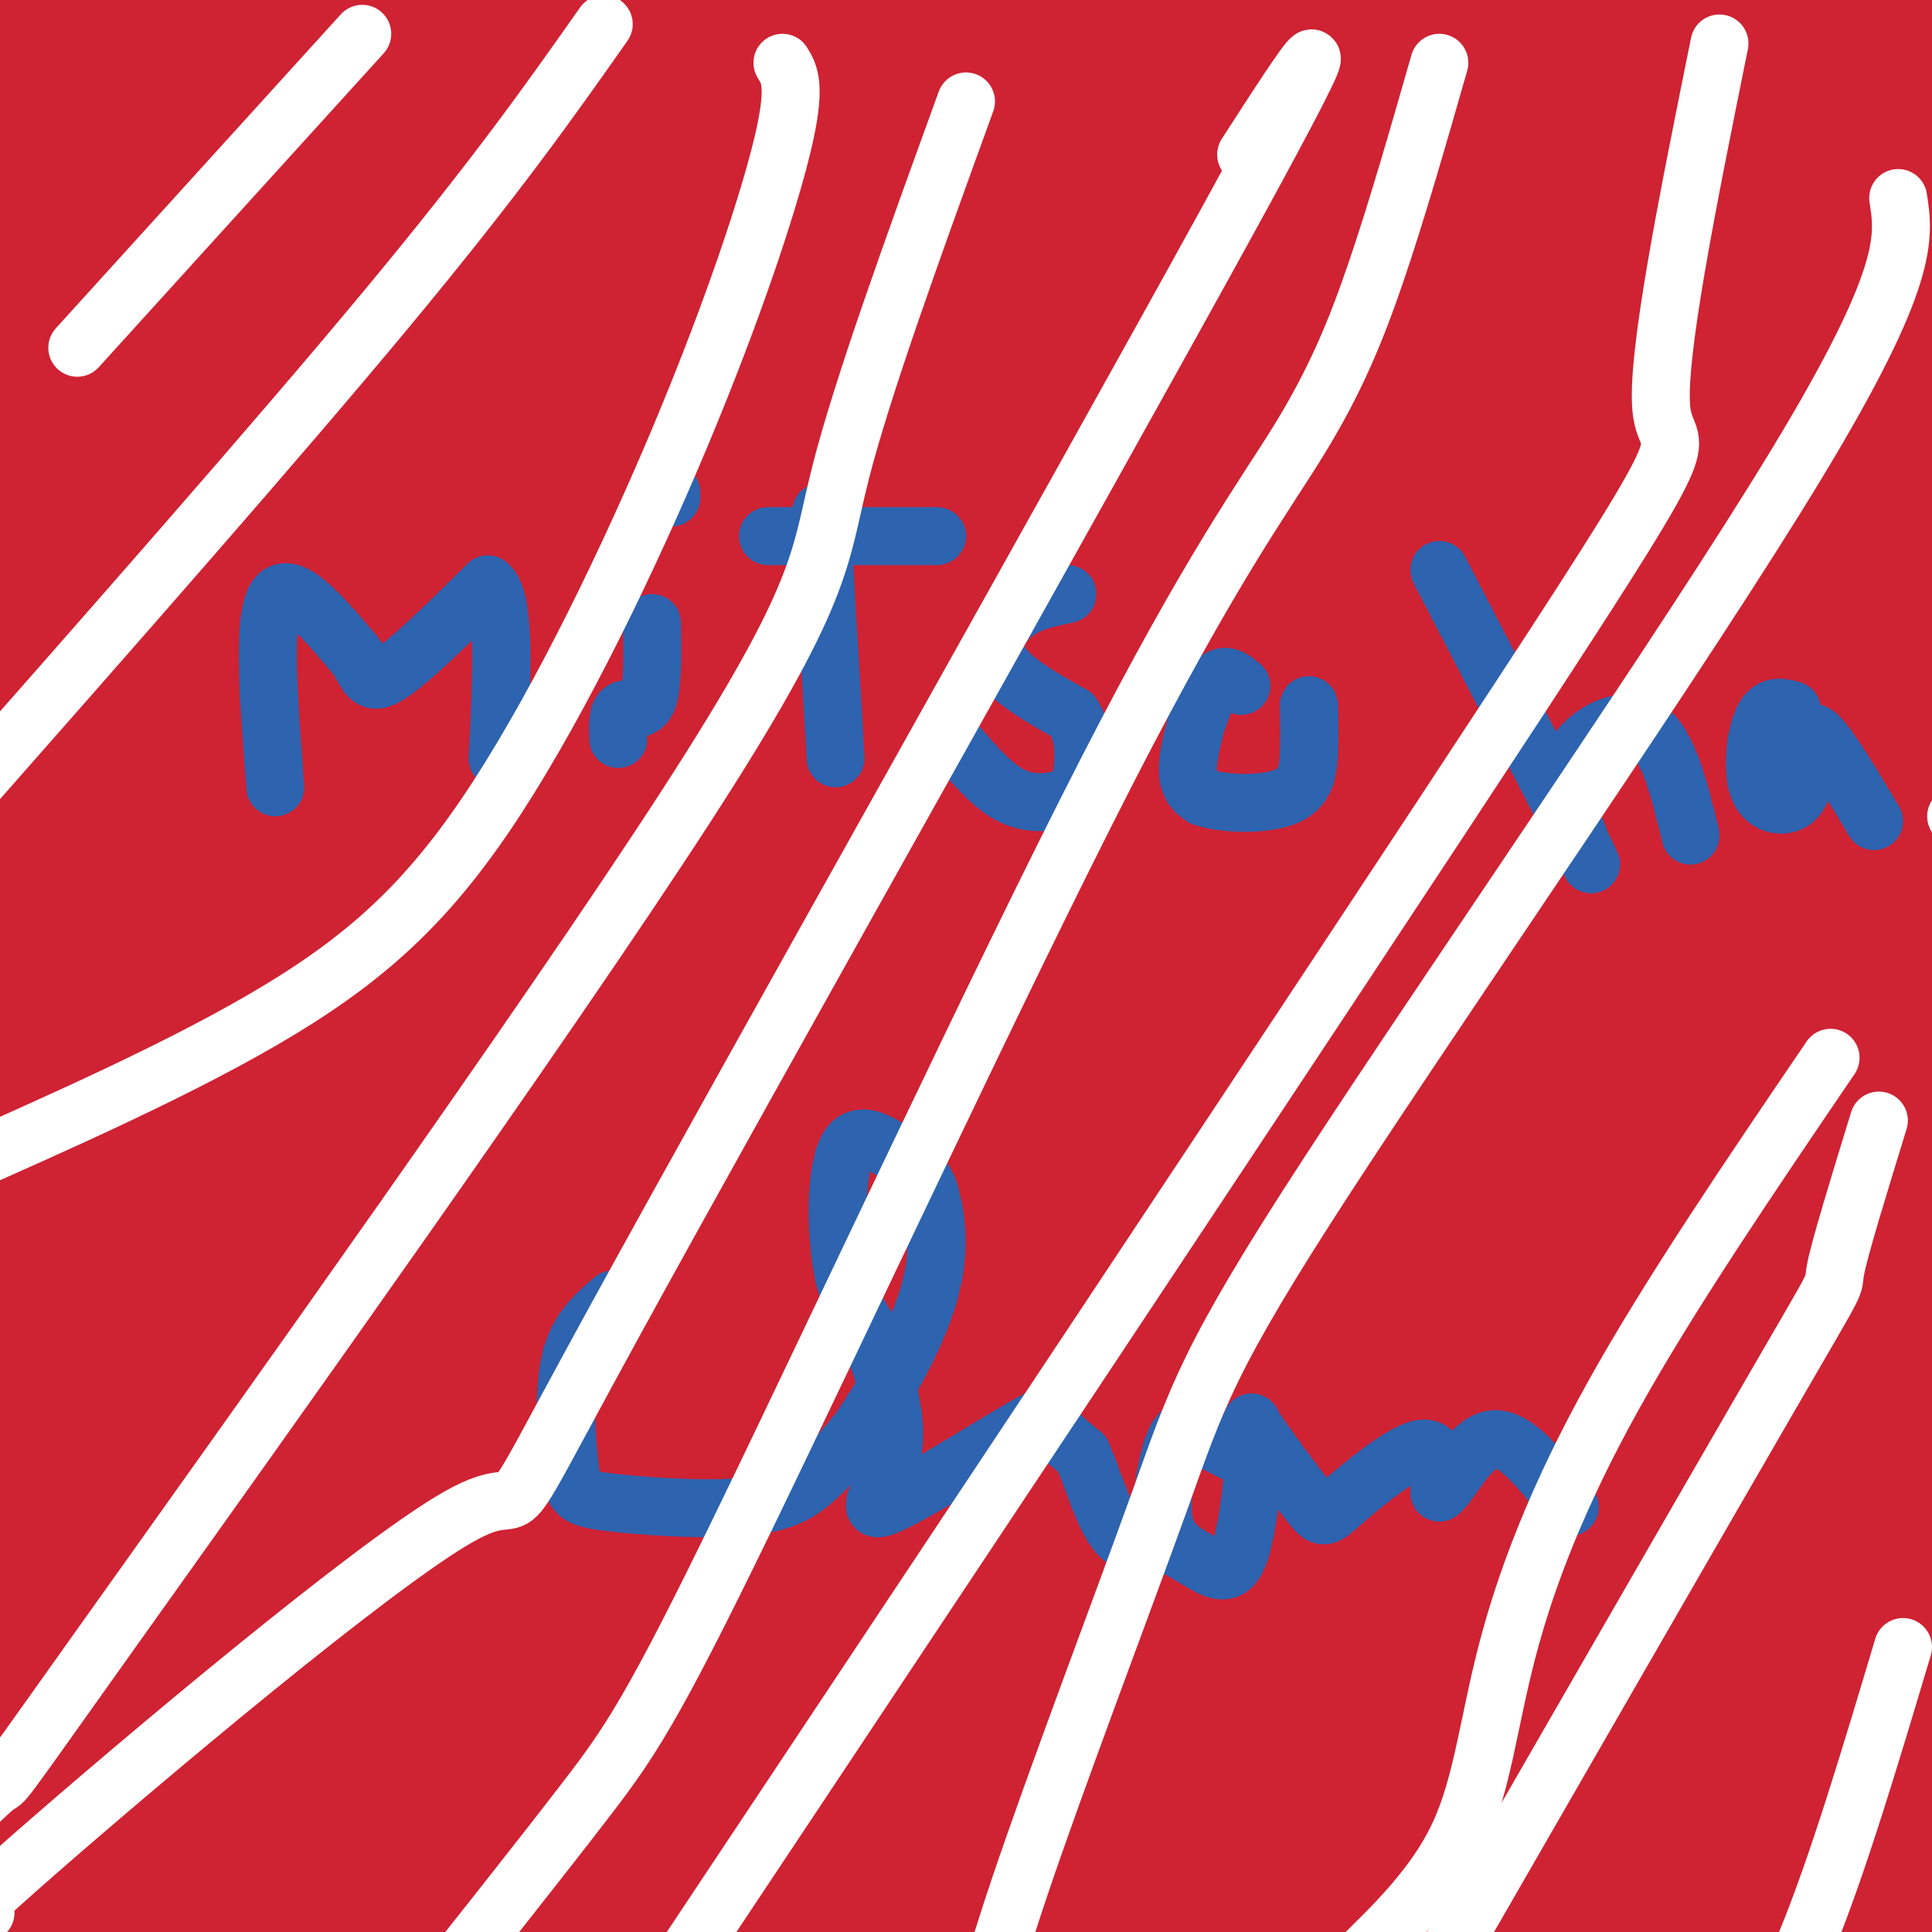 <svg viewBox='0 0 400 400' version='1.1' xmlns='http://www.w3.org/2000/svg' xmlns:xlink='http://www.w3.org/1999/xlink'><rect x="0" y="0" width="400" height="400" fill="#333333" stroke="none"/><g fill='none' stroke='#cf2233' stroke-width='28' stroke-linecap='round' stroke-linejoin='round'><path d='M405,23c0.000,0.000 -411.000,0.000 -411,0'/><path d='M29,23c155.167,0.000 310.333,0.000 317,0c6.667,0.000 -135.167,0.000 -277,0'/><path d='M69,23c-40.357,-0.726 -2.750,-2.542 19,-4c21.750,-1.458 27.643,-2.560 79,-3c51.357,-0.440 148.179,-0.220 245,0'/><path d='M377,15c-70.750,0.000 -141.500,0.000 -132,0c9.500,0.000 99.250,0.000 189,0'/><path d='M404,15c-36.250,0.167 -72.500,0.333 -71,0c1.500,-0.333 40.750,-1.167 80,-2'/><path d='M382,12c-156.167,-0.250 -312.333,-0.500 -375,0c-62.667,0.500 -31.833,1.750 -1,3'/><path d='M6,15c-1.038,12.088 -3.134,40.807 -3,49c0.134,8.193 2.498,-4.140 4,40c1.502,44.140 2.144,144.754 0,197c-2.144,52.246 -7.072,56.123 -12,60'/><path d='M-1,327c26.655,-124.839 53.310,-249.679 64,-288c10.690,-38.321 5.417,9.875 4,72c-1.417,62.125 1.024,138.179 0,192c-1.024,53.821 -5.512,85.411 -10,117'/><path d='M44,390c-0.156,-49.409 -0.311,-98.817 1,-133c1.311,-34.183 4.089,-53.140 8,-67c3.911,-13.860 8.956,-22.622 11,-51c2.044,-28.378 1.089,-76.371 1,-32c-0.089,44.371 0.689,181.106 0,253c-0.689,71.894 -2.844,78.947 -5,86'/><path d='M62,359c0.789,-21.332 1.579,-42.663 4,-63c2.421,-20.337 6.474,-39.678 8,-40c1.526,-0.322 0.526,18.375 -3,40c-3.526,21.625 -9.579,46.179 -16,67c-6.421,20.821 -13.211,37.911 -20,55'/><path d='M25,397c-7.500,-39.917 -15.000,-79.833 -18,-78c-3.000,1.833 -1.500,45.417 0,89'/><path d='M11,398c6.394,-24.163 12.788,-48.325 20,-74c7.212,-25.675 15.242,-52.861 20,-53c4.758,-0.139 6.244,26.769 6,52c-0.244,25.231 -2.219,48.784 -3,64c-0.781,15.216 -0.368,22.096 -2,3c-1.632,-19.096 -5.310,-64.167 -6,-110c-0.690,-45.833 1.609,-92.430 3,-114c1.391,-21.570 1.875,-18.115 11,-58c9.125,-39.885 26.893,-123.110 34,-102c7.107,21.110 3.554,146.555 0,272'/><path d='M94,278c-2.409,57.891 -8.433,66.618 -12,64c-3.567,-2.618 -4.677,-16.580 -8,-28c-3.323,-11.420 -8.860,-20.298 -9,-68c-0.140,-47.702 5.116,-134.227 -1,-98c-6.116,36.227 -23.605,195.208 -32,217c-8.395,21.792 -7.698,-93.604 -7,-209'/><path d='M25,156c-0.667,-52.333 1.167,-78.667 3,-105'/><path d='M28,51c-0.605,-17.356 -3.617,-8.246 -4,-7c-0.383,1.246 1.865,-5.373 -1,-8c-2.865,-2.627 -10.842,-1.262 3,-1c13.842,0.262 49.505,-0.579 62,2c12.495,2.579 1.823,8.578 -8,16c-9.823,7.422 -18.799,16.267 -25,20c-6.201,3.733 -9.629,2.352 -12,4c-2.371,1.648 -3.686,6.324 -5,11'/><path d='M38,88c-0.243,2.209 1.649,2.232 7,0c5.351,-2.232 14.162,-6.718 20,-16c5.838,-9.282 8.705,-23.360 9,-31c0.295,-7.640 -1.982,-8.843 -11,-4c-9.018,4.843 -24.778,15.731 -27,23c-2.222,7.269 9.094,10.919 18,12c8.906,1.081 15.402,-0.405 19,-2c3.598,-1.595 4.299,-3.297 5,-5'/><path d='M78,65c3.328,-3.431 9.148,-9.507 12,-9c2.852,0.507 2.737,7.597 0,24c-2.737,16.403 -8.094,42.118 -11,66c-2.906,23.882 -3.359,45.930 -4,80c-0.641,34.070 -1.469,80.163 0,101c1.469,20.837 5.234,16.419 9,12'/><path d='M84,339c2.554,-2.494 4.438,-14.730 6,-3c1.562,11.730 2.802,47.424 3,54c0.198,6.576 -0.646,-15.967 1,-27c1.646,-11.033 5.781,-10.555 12,-14c6.219,-3.445 14.520,-10.812 31,-18c16.480,-7.188 41.137,-14.197 18,-6c-23.137,8.197 -94.069,31.598 -165,55'/><path d='M28,388c0.000,0.000 489.000,0.000 489,0'/><path d='M183,398c2.552,-4.006 5.103,-8.012 6,-10c0.897,-1.988 0.139,-1.956 10,-6c9.861,-4.044 30.342,-12.162 53,-19c22.658,-6.838 47.494,-12.396 77,-16c29.506,-3.604 63.683,-5.256 73,-3c9.317,2.256 -6.224,8.419 -73,11c-66.776,2.581 -184.786,1.579 -229,2c-44.214,0.421 -14.633,2.263 58,3c72.633,0.737 188.316,0.368 304,0'/><path d='M399,362c0.000,0.000 -408.000,6.000 -408,6'/><path d='M13,362c17.333,-5.833 34.667,-11.667 108,-18c73.333,-6.333 202.667,-13.167 332,-20'/><path d='M310,370c-35.035,2.553 -70.070,5.107 -116,6c-45.930,0.893 -102.754,0.126 -118,0c-15.246,-0.126 11.088,0.389 51,-7c39.912,-7.389 93.404,-22.683 147,-35c53.596,-12.317 107.298,-21.659 161,-31'/><path d='M402,298c-191.917,0.333 -383.833,0.667 -383,0c0.833,-0.667 194.417,-2.333 388,-4'/><path d='M393,314c-42.782,14.429 -85.563,28.858 -119,38c-33.437,9.142 -57.528,12.998 -94,17c-36.472,4.002 -85.324,8.150 -101,10c-15.676,1.850 1.826,1.400 18,-1c16.174,-2.400 31.022,-6.751 95,-28c63.978,-21.249 177.088,-59.395 203,-69c25.912,-9.605 -35.374,9.333 -69,20c-33.626,10.667 -39.592,13.064 -88,15c-48.408,1.936 -139.260,3.410 -148,4c-8.740,0.590 64.630,0.295 138,0'/><path d='M228,320c61.000,0.000 144.500,0.000 228,0'/><path d='M323,322c-127.956,4.356 -255.911,8.711 -267,0c-11.089,-8.711 94.689,-30.489 176,-54c81.311,-23.511 138.156,-48.756 195,-74'/><path d='M369,225c1.554,2.762 3.107,5.524 -55,8c-58.107,2.476 -175.875,4.667 -226,7c-50.125,2.333 -32.607,4.810 34,6c66.607,1.190 182.304,1.095 298,1'/><path d='M398,301c-30.198,5.653 -60.397,11.306 -121,16c-60.603,4.694 -151.612,8.429 -168,4c-16.388,-4.429 41.844,-17.022 87,-27c45.156,-9.978 77.234,-17.340 97,-22c19.766,-4.660 27.219,-6.617 52,-9c24.781,-2.383 66.891,-5.191 109,-8'/><path d='M401,286c-130.702,2.054 -261.405,4.107 -296,2c-34.595,-2.107 26.917,-8.375 63,-12c36.083,-3.625 46.738,-4.607 83,-5c36.262,-0.393 98.131,-0.196 160,0'/><path d='M342,272c0.000,0.000 -344.000,0.000 -344,0'/><path d='M13,272c0.000,0.000 442.000,0.000 442,0'/><path d='M375,283c-120.571,3.821 -241.143,7.643 -266,2c-24.857,-5.643 46.000,-20.750 98,-35c52.000,-14.250 85.143,-27.643 116,-35c30.857,-7.357 59.429,-8.679 88,-10'/><path d='M396,209c-8.438,2.735 -16.876,5.470 -28,8c-11.124,2.530 -24.936,4.854 -48,6c-23.064,1.146 -55.382,1.113 -78,3c-22.618,1.887 -35.536,5.693 -33,7c2.536,1.307 20.526,0.116 32,0c11.474,-0.116 16.431,0.845 50,-8c33.569,-8.845 95.751,-27.494 113,-28c17.249,-0.506 -10.433,17.133 -27,26c-16.567,8.867 -22.019,8.962 -23,9c-0.981,0.038 2.510,0.019 6,0'/><path d='M360,232c9.500,-1.833 30.250,-6.417 51,-11'/><path d='M395,238c-7.010,1.488 -14.019,2.976 -36,4c-21.981,1.024 -58.933,1.584 -85,0c-26.067,-1.584 -41.249,-5.311 -45,-8c-3.751,-2.689 3.928,-4.340 39,-5c35.072,-0.660 97.536,-0.330 160,0'/><path d='M389,229c-98.774,0.976 -197.548,1.952 -231,1c-33.452,-0.952 -1.583,-3.833 40,-12c41.583,-8.167 92.881,-21.619 134,-29c41.119,-7.381 72.060,-8.690 103,-10'/><path d='M354,182c-39.620,1.856 -79.241,3.713 -126,8c-46.759,4.287 -100.657,11.005 -122,14c-21.343,2.995 -10.131,2.268 -36,5c-25.869,2.732 -88.820,8.923 -29,10c59.820,1.077 242.410,-2.962 425,-7'/><path d='M393,244c-24.469,9.354 -48.938,18.708 -116,23c-67.062,4.292 -176.718,3.522 -227,8c-50.282,4.478 -41.191,14.206 37,-7c78.191,-21.206 225.483,-73.344 298,-98c72.517,-24.656 70.258,-21.828 68,-19'/><path d='M325,180c-34.803,4.709 -69.605,9.418 -121,12c-51.395,2.582 -119.381,3.036 -121,0c-1.619,-3.036 63.130,-9.561 110,-19c46.870,-9.439 75.861,-21.791 119,-33c43.139,-11.209 100.426,-21.274 87,-13c-13.426,8.274 -97.564,34.887 -143,49c-45.436,14.113 -52.169,15.726 -80,17c-27.831,1.274 -76.759,2.207 -79,3c-2.241,0.793 42.204,1.444 88,-5c45.796,-6.444 92.942,-19.984 136,-33c43.058,-13.016 82.029,-25.508 121,-38'/><path d='M347,155c-37.953,8.604 -75.905,17.209 -94,21c-18.095,3.791 -16.332,2.770 -44,6c-27.668,3.230 -84.768,10.713 -72,3c12.768,-7.713 95.403,-30.621 138,-40c42.597,-9.379 45.157,-5.229 60,-8c14.843,-2.771 41.968,-12.464 38,-1c-3.968,11.464 -39.030,44.087 -39,53c0.030,8.913 35.151,-5.882 54,-14c18.849,-8.118 21.424,-9.559 24,-11'/><path d='M367,161c-67.067,4.689 -134.133,9.378 -130,3c4.133,-6.378 79.467,-23.822 125,-33c45.533,-9.178 61.267,-10.089 77,-11'/><path d='M393,158c-27.405,5.196 -54.810,10.393 -104,12c-49.190,1.607 -120.167,-0.375 -129,0c-8.833,0.375 44.476,3.107 99,0c54.524,-3.107 110.262,-12.054 166,-21'/><path d='M392,149c-151.686,0.270 -303.372,0.539 -355,1c-51.628,0.461 -3.199,1.113 47,-10c50.199,-11.113 102.169,-33.992 142,-49c39.831,-15.008 67.523,-22.145 96,-28c28.477,-5.855 57.738,-10.427 87,-15'/><path d='M391,53c-109.652,36.394 -219.303,72.788 -278,94c-58.697,21.212 -66.438,27.242 -70,31c-3.562,3.758 -2.944,5.244 15,0c17.944,-5.244 53.216,-17.220 95,-30c41.784,-12.780 90.081,-26.366 137,-36c46.919,-9.634 92.459,-15.317 138,-21'/><path d='M353,129c-51.506,19.226 -103.012,38.452 -158,54c-54.988,15.548 -113.458,27.417 -101,20c12.458,-7.417 95.845,-34.119 160,-53c64.155,-18.881 109.077,-29.940 154,-41'/><path d='M380,119c-90.644,33.556 -181.289,67.111 -209,73c-27.711,5.889 7.511,-15.889 60,-39c52.489,-23.111 122.244,-47.556 192,-72'/><path d='M374,100c-119.064,38.461 -238.128,76.922 -288,94c-49.872,17.078 -30.553,12.774 14,-1c44.553,-13.774 114.341,-37.016 164,-53c49.659,-15.984 79.188,-24.710 110,-31c30.812,-6.290 62.906,-10.145 95,-14'/><path d='M380,126c-0.452,2.173 -0.905,4.345 -45,11c-44.095,6.655 -131.833,17.792 -128,9c3.833,-8.792 99.238,-37.512 149,-49c49.762,-11.488 53.881,-5.744 58,0'/><path d='M400,96c-43.156,1.822 -86.311,3.644 -92,1c-5.689,-2.644 26.089,-9.756 51,-14c24.911,-4.244 42.956,-5.622 61,-7'/><path d='M375,97c-40.000,3.711 -80.000,7.422 -81,4c-1.000,-3.422 37.000,-13.978 63,-20c26.000,-6.022 40.000,-7.511 54,-9'/><path d='M362,71c-69.036,-0.583 -138.071,-1.167 -165,0c-26.929,1.167 -11.750,4.083 25,0c36.750,-4.083 95.071,-15.167 130,-20c34.929,-4.833 46.464,-3.417 58,-2'/><path d='M388,56c-25.875,5.668 -51.751,11.336 -63,14c-11.249,2.664 -7.872,2.325 -44,3c-36.128,0.675 -111.761,2.363 -107,2c4.761,-0.363 89.915,-2.778 150,-5c60.085,-2.222 95.100,-4.252 39,-5c-56.100,-0.748 -203.314,-0.214 -209,0c-5.686,0.214 130.157,0.107 266,0'/><path d='M368,65c-101.017,1.694 -202.033,3.387 -227,0c-24.967,-3.387 26.117,-11.855 50,-17c23.883,-5.145 20.567,-6.967 52,-9c31.433,-2.033 97.617,-4.278 70,-3c-27.617,1.278 -149.033,6.079 -149,8c0.033,1.921 121.517,0.960 243,0'/><path d='M395,57c-115.833,0.833 -231.667,1.667 -228,2c3.667,0.333 126.833,0.167 250,0'/><path d='M356,65c-129.852,0.997 -259.704,1.993 -288,0c-28.296,-1.993 44.965,-6.976 96,-9c51.035,-2.024 79.844,-1.089 89,0c9.156,1.089 -1.343,2.332 -46,5c-44.657,2.668 -123.474,6.762 -126,1c-2.526,-5.762 71.237,-21.381 145,-37'/><path d='M226,25c29.911,-7.967 32.188,-9.385 13,-4c-19.188,5.385 -59.841,17.574 -75,23c-15.159,5.426 -4.824,4.090 -2,5c2.824,0.910 -1.862,4.067 14,7c15.862,2.933 52.272,5.642 51,8c-1.272,2.358 -40.227,4.366 -76,10c-35.773,5.634 -68.364,14.896 -66,19c2.364,4.104 39.682,3.052 77,2'/><path d='M162,95c19.856,-1.645 30.997,-6.759 8,0c-22.997,6.759 -80.132,25.391 -67,22c13.132,-3.391 96.530,-28.806 106,-32c9.470,-3.194 -54.989,15.832 -68,21c-13.011,5.168 25.425,-3.524 40,-7c14.575,-3.476 5.287,-1.738 -4,0'/><path d='M177,99c-6.000,3.333 -19.000,11.667 -32,20'/></g>
<g fill='none' stroke='#2d63af' stroke-width='12' stroke-linecap='round' stroke-linejoin='round'><path d='M57,163c-1.333,-17.167 -2.667,-34.333 0,-39c2.667,-4.667 9.333,3.167 16,11'/><path d='M73,135c3.111,3.667 2.889,7.333 7,5c4.111,-2.333 12.556,-10.667 21,-19'/><path d='M101,121c3.833,2.833 2.917,19.417 2,36'/><path d='M135,129c0.111,6.667 0.222,13.333 -1,16c-1.222,2.667 -3.778,1.333 -5,2c-1.222,0.667 -1.111,3.333 -1,6'/><path d='M139,102c0.000,0.000 0.000,1.000 0,1'/><path d='M170,106c0.000,0.000 3.000,51.000 3,51'/><path d='M159,111c0.000,0.000 35.000,0.000 35,0'/><path d='M221,123c-3.978,0.822 -7.956,1.644 -11,4c-3.044,2.356 -5.156,6.244 -3,10c2.156,3.756 8.578,7.378 15,11'/><path d='M222,148c2.818,4.152 2.364,9.030 2,12c-0.364,2.970 -0.636,4.030 -3,5c-2.364,0.970 -6.818,1.848 -11,0c-4.182,-1.848 -8.091,-6.424 -12,-11'/><path d='M257,142c-1.911,-1.622 -3.822,-3.244 -6,0c-2.178,3.244 -4.622,11.356 -5,16c-0.378,4.644 1.311,5.822 3,7'/><path d='M249,165c4.012,1.500 12.542,1.750 17,0c4.458,-1.750 4.845,-5.500 5,-9c0.155,-3.500 0.077,-6.750 0,-10'/><path d='M298,118c13.044,25.089 26.089,50.178 30,58c3.911,7.822 -1.311,-1.622 -3,-8c-1.689,-6.378 0.156,-9.689 2,-13'/><path d='M327,155c3.022,-3.889 9.578,-7.111 14,-4c4.422,3.111 6.711,12.556 9,22'/><path d='M371,147c-2.232,-0.607 -4.464,-1.214 -6,2c-1.536,3.214 -2.375,10.250 -1,14c1.375,3.750 4.964,4.214 7,3c2.036,-1.214 2.518,-4.107 3,-7'/><path d='M374,159c0.378,-3.444 -0.178,-8.556 2,-7c2.178,1.556 7.089,9.778 12,18'/><path d='M127,269c-3.760,3.199 -7.521,6.397 -9,13c-1.479,6.603 -0.678,16.609 0,22c0.678,5.391 1.233,6.167 8,7c6.767,0.833 19.745,1.724 28,1c8.255,-0.724 11.787,-3.064 15,-6c3.213,-2.936 6.106,-6.468 9,-10'/><path d='M178,296c4.470,-6.538 11.145,-17.884 14,-27c2.855,-9.116 1.889,-16.004 1,-20c-0.889,-3.996 -1.702,-5.102 -5,-8c-3.298,-2.898 -9.080,-7.588 -12,-4c-2.920,3.588 -2.977,15.454 -2,23c0.977,7.546 2.989,10.773 5,14'/><path d='M179,274c2.684,6.789 6.893,16.761 6,25c-0.893,8.239 -6.889,14.744 -2,13c4.889,-1.744 20.662,-11.739 28,-16c7.338,-4.261 6.239,-2.789 7,-1c0.761,1.789 3.380,3.894 6,6'/><path d='M224,301c2.044,4.356 4.156,12.244 7,16c2.844,3.756 6.422,3.378 10,3'/><path d='M256,301c-2.917,-1.487 -5.834,-2.974 -8,-4c-2.166,-1.026 -3.580,-1.593 -5,2c-1.420,3.593 -2.844,11.344 -2,16c0.844,4.656 3.958,6.215 7,8c3.042,1.785 6.012,3.796 8,0c1.988,-3.796 2.994,-13.398 4,-23'/><path d='M260,300c0.000,-5.320 -2.000,-7.119 0,-4c2.000,3.119 8.000,11.156 11,15c3.000,3.844 3.000,3.497 7,0c4.000,-3.497 12.000,-10.142 16,-11c4.000,-0.858 4.000,4.071 4,9'/><path d='M298,309c2.356,-1.667 6.244,-10.333 11,-11c4.756,-0.667 10.378,6.667 16,14'/></g>
<g fill='none' stroke='#ffffff' stroke-width='12' stroke-linecap='round' stroke-linejoin='round'><path d='M75,7c0.000,0.000 -59.000,65.000 -59,65'/><path d='M125,5c-11.083,15.750 -22.167,31.500 -45,59c-22.833,27.500 -57.417,66.750 -92,106'/><path d='M200,21c-10.742,29.581 -21.483,59.161 -26,77c-4.517,17.839 -2.809,23.936 -32,69c-29.191,45.064 -89.282,129.094 -117,168c-27.718,38.906 -23.062,32.687 -26,35c-2.938,2.313 -13.469,13.156 -24,24'/><path d='M162,13c1.470,2.368 2.941,4.737 0,17c-2.941,12.263 -10.293,34.421 -21,60c-10.707,25.579 -24.767,54.579 -38,75c-13.233,20.421 -25.638,32.263 -45,44c-19.362,11.737 -45.681,23.368 -72,35'/><path d='M298,13c-4.342,15.149 -8.684,30.298 -13,43c-4.316,12.702 -8.607,22.956 -16,35c-7.393,12.044 -17.889,25.878 -40,69c-22.111,43.122 -55.838,115.533 -75,155c-19.162,39.467 -23.761,45.991 -33,58c-9.239,12.009 -23.120,29.505 -37,47'/><path d='M393,41c1.262,8.089 2.523,16.179 -21,55c-23.523,38.821 -71.831,108.375 -97,147c-25.169,38.625 -27.199,46.322 -35,68c-7.801,21.678 -21.372,57.337 -29,80c-7.628,22.663 -9.314,32.332 -11,42'/><path d='M389,232c-4.111,13.356 -8.222,26.711 -9,31c-0.778,4.289 1.778,-0.489 -13,25c-14.778,25.489 -46.889,81.244 -79,137'/><path d='M405,169c0.000,0.000 5.000,10.000 5,10'/><path d='M379,219c-16.696,24.560 -33.393,49.119 -45,70c-11.607,20.881 -18.125,38.083 -22,53c-3.875,14.917 -5.107,27.548 -10,38c-4.893,10.452 -13.446,18.726 -22,27'/><path d='M394,341c-6.750,22.583 -13.500,45.167 -20,61c-6.500,15.833 -12.750,24.917 -19,34'/><path d='M356,9c-6.622,32.733 -13.244,65.467 -12,76c1.244,10.533 10.356,-1.133 -29,59c-39.356,60.133 -127.178,192.067 -215,324'/><path d='M258,32c12.407,-19.228 24.813,-38.456 -4,14c-28.813,52.456 -98.847,176.596 -127,228c-28.153,51.404 -14.426,30.070 -32,40c-17.574,9.930 -66.450,51.123 -88,70c-21.550,18.877 -15.775,15.439 -10,12'/></g>
</svg>